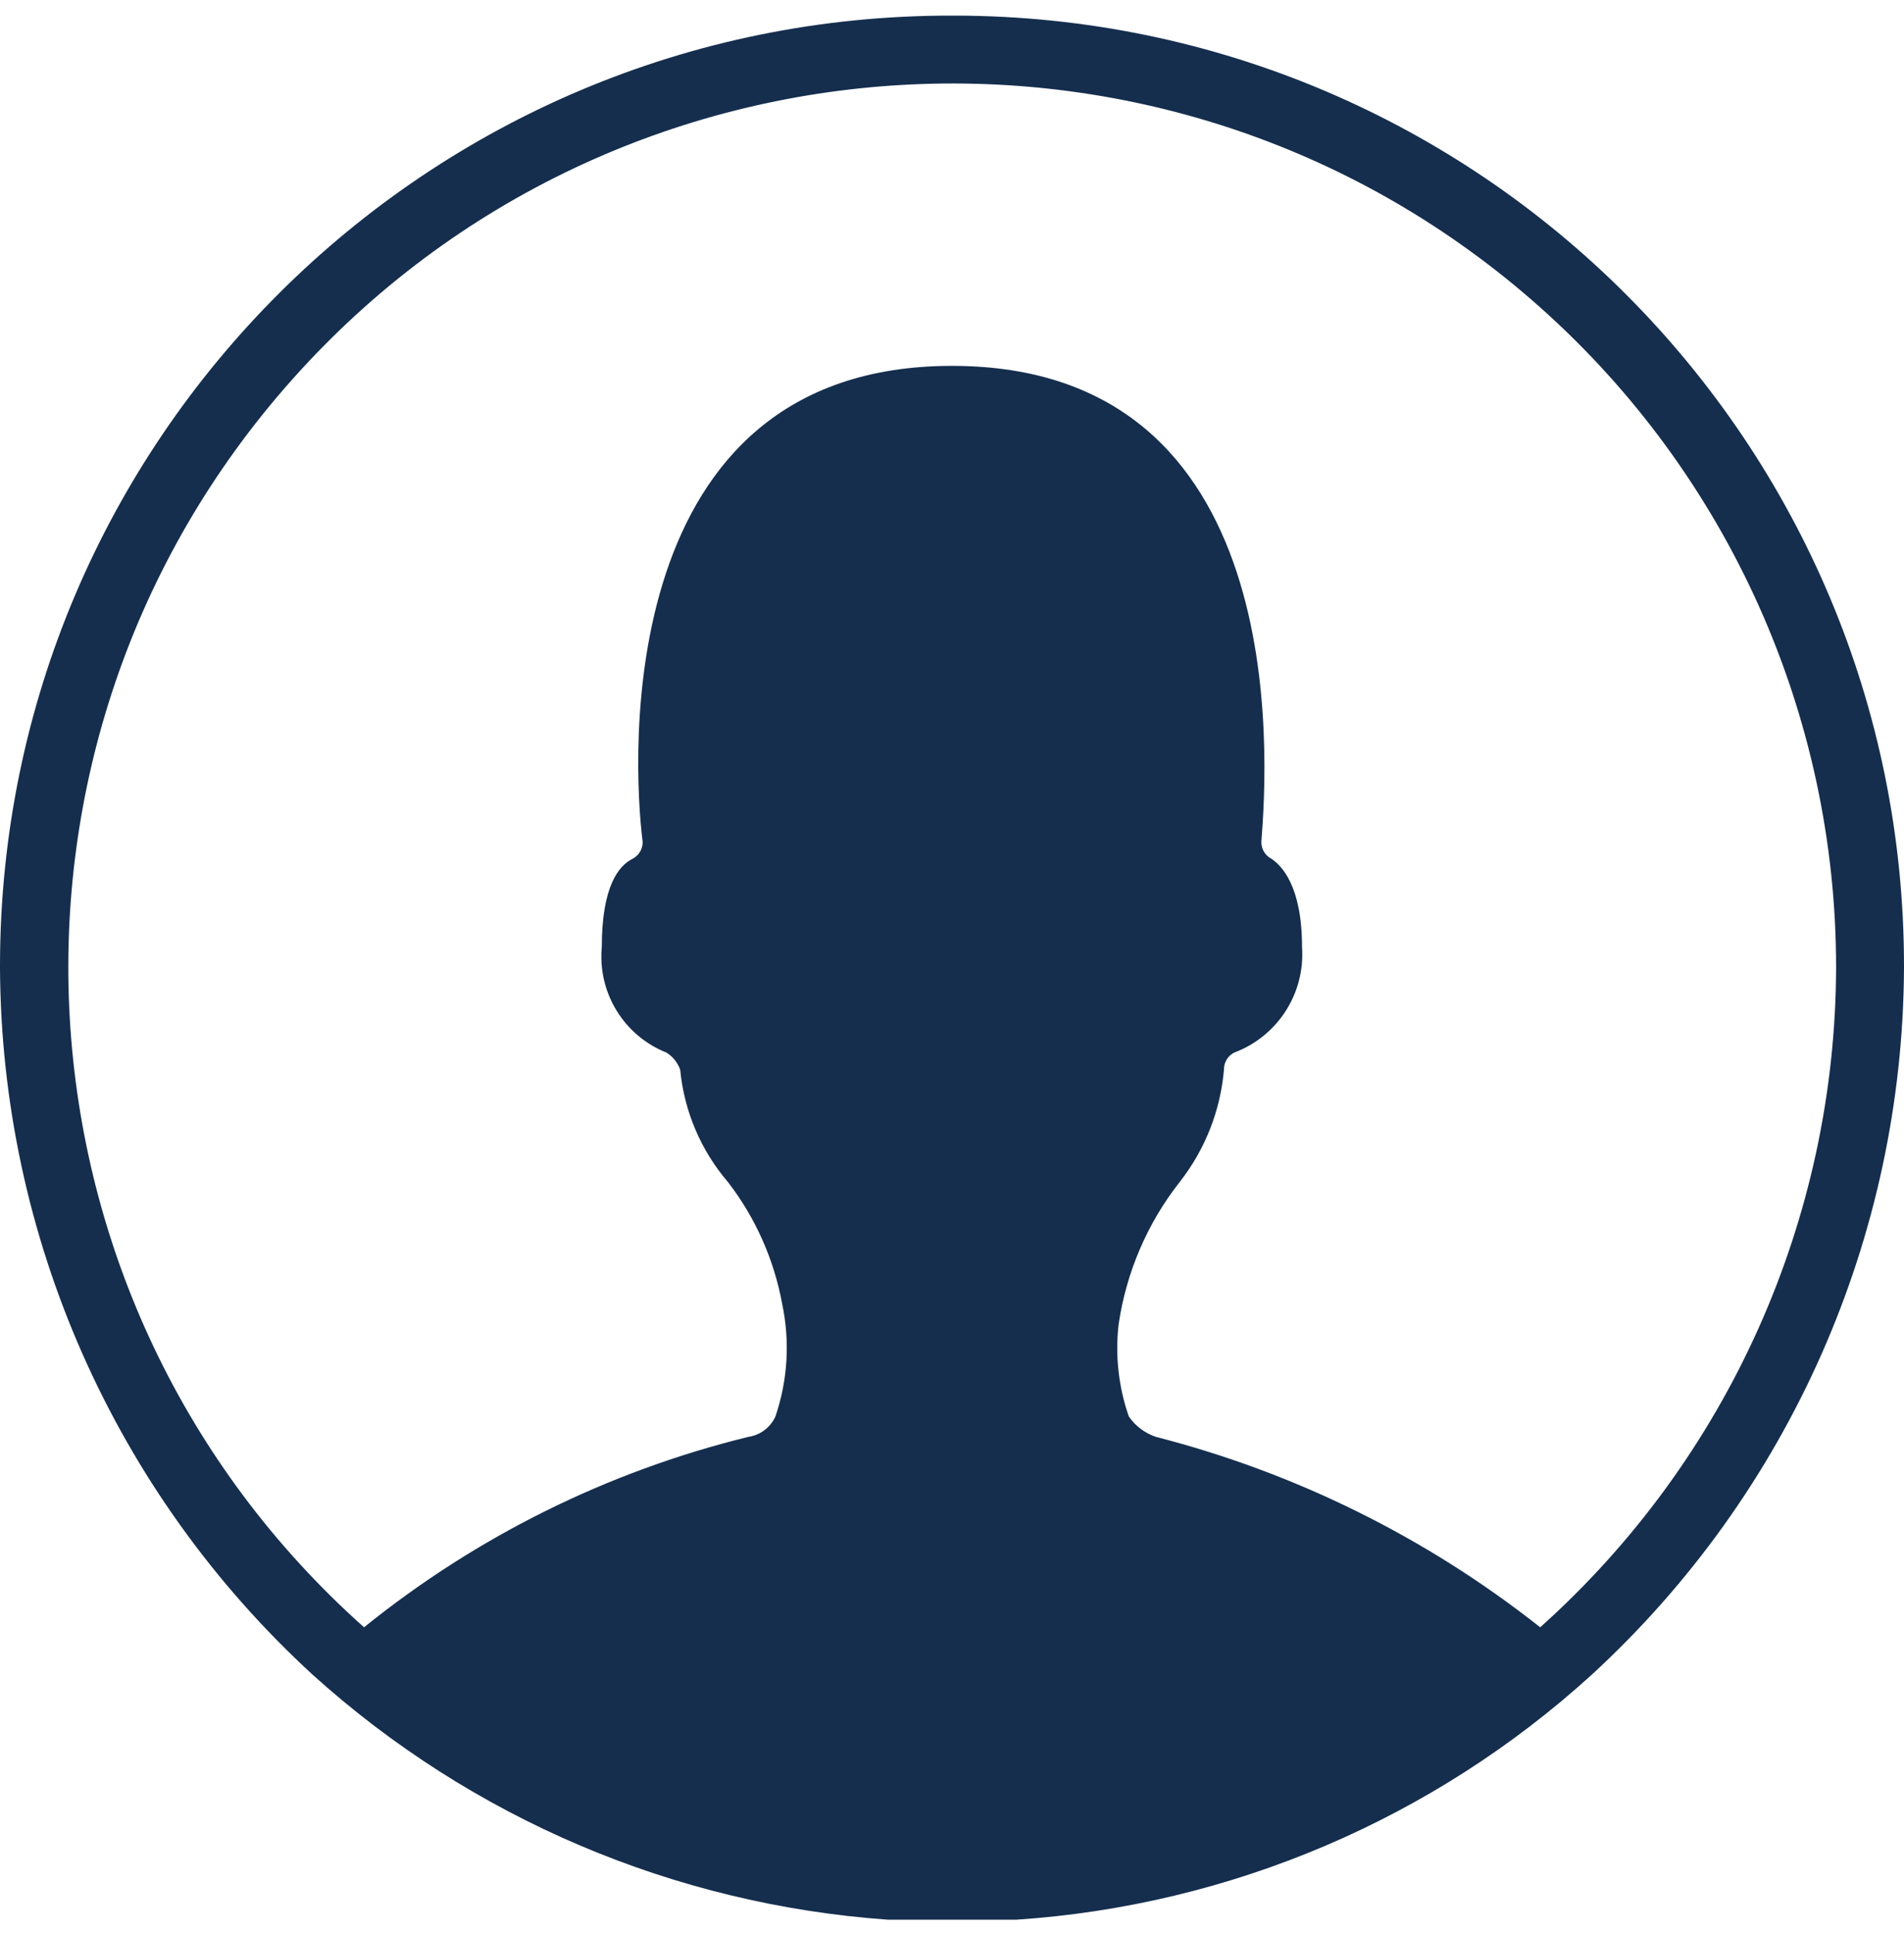 <?xml version="1.0" encoding="UTF-8"?>
<svg width="65px" height="66px" viewBox="0 0 65 66" version="1.1" xmlns="http://www.w3.org/2000/svg" xmlns:xlink="http://www.w3.org/1999/xlink">
    <!-- Generator: Sketch 52.5 (67469) - http://www.bohemiancoding.com/sketch -->
    <title>Fill 1</title>
    <desc>Created with Sketch.</desc>
    <g id="DESIGN" stroke="none" stroke-width="1" fill="none" fill-rule="evenodd">
        <g id="ct_99_sidemenu_LO" transform="translate(-1116, -824)" fill="#152E4E">
            <g id="Group" transform="translate(1116, 824)">
                <g id="Group-3">
                    <path d="M52.58,55.552 C48.71,52.493 44.242,50.279 39.464,49.052 C39.087,48.927 38.761,48.682 38.536,48.355 C38.186,47.349 38.067,46.277 38.187,45.221 C38.445,43.441 39.165,41.76 40.277,40.346 C41.141,39.242 41.665,37.911 41.785,36.513 C41.779,36.27 41.916,36.044 42.134,35.933 C43.616,35.378 44.559,33.914 44.45,32.335 C44.45,30.246 43.754,29.55 43.404,29.316 C43.19,29.206 43.057,28.982 43.061,28.74 C43.291,25.839 44.105,12.49 32.499,12.49 C20.891,12.49 21.588,25.952 21.939,28.74 C21.944,28.985 21.807,29.21 21.59,29.32 C21.126,29.552 20.544,30.248 20.544,32.339 C20.403,33.895 21.303,35.359 22.756,35.935 C22.971,36.072 23.135,36.277 23.221,36.516 C23.356,37.929 23.923,39.268 24.847,40.347 C25.792,41.57 26.428,43.004 26.705,44.525 C26.972,45.799 26.892,47.122 26.472,48.355 C26.303,48.731 25.953,48.993 25.545,49.052 C20.749,50.229 16.271,52.449 12.428,55.552 C-0.012,44.461 -1.106,25.386 9.983,12.947 C21.073,0.507 40.148,-0.589 52.588,10.501 C59.011,16.228 62.685,24.426 62.682,33.033 C62.657,41.631 58.986,49.816 52.58,55.552 Z M32.5,0.533 C14.581,0.503 0.029,15.007 0,32.926 L0,33.033 C0.04,42.216 3.91,50.967 10.678,57.175 C16.103,62.072 23.01,65.013 30.3,65.533 L34.711,65.533 C42.008,65.044 48.924,62.097 54.335,57.175 C61.096,50.965 64.961,42.214 65,33.033 C65.029,15.113 50.526,0.562 32.607,0.533 L32.5,0.533 Z" id="Fill-1"></path>
                </g>
            </g>
        </g>
    </g>
</svg>